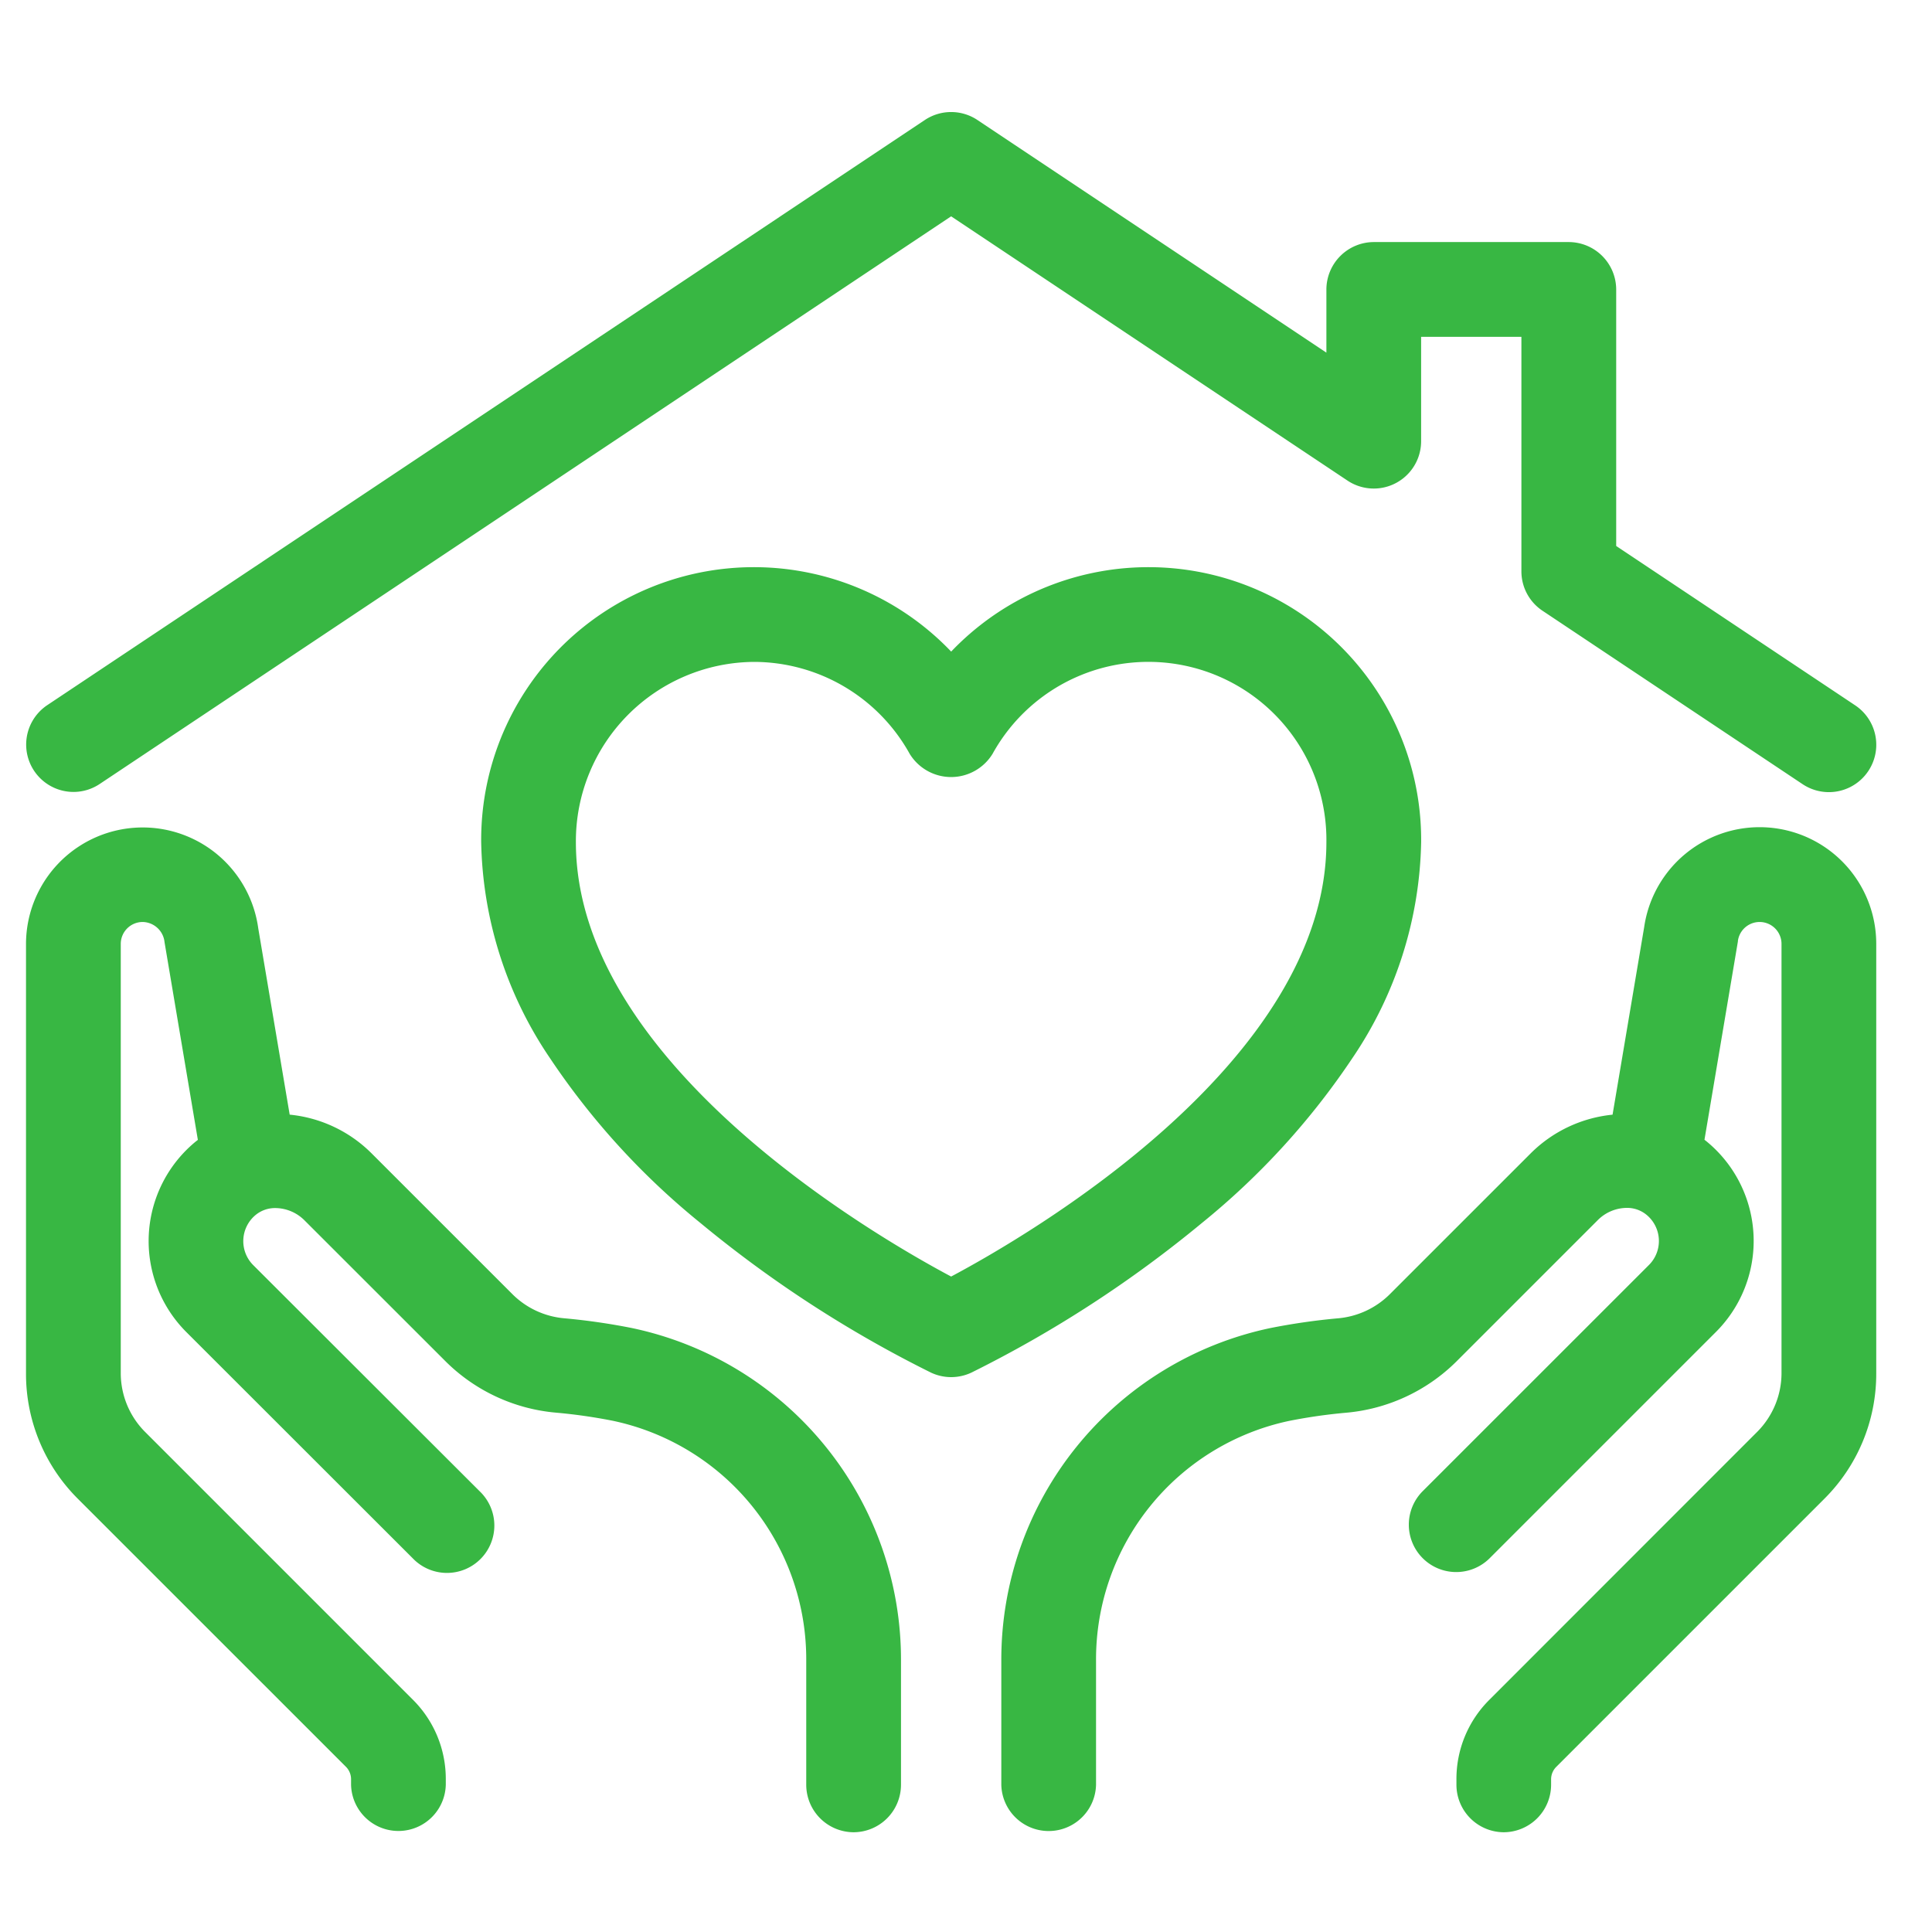 <svg xmlns="http://www.w3.org/2000/svg" xmlns:xlink="http://www.w3.org/1999/xlink" width="65" height="65" viewBox="0 0 65 65"><defs><clipPath id="a"><rect width="65" height="65" transform="translate(568 2407)" fill="#62d4d8"/></clipPath><clipPath id="b"><rect width="62.25" height="57.875" transform="translate(0 0)" fill="none"/></clipPath></defs><g transform="translate(-568 -2407)" clip-path="url(#a)"><g transform="translate(568.875 2410.769)"><g clip-path="url(#b)"><path d="M20.281,41.4a21.09,21.09,0,0,0-2.208-.318,3.316,3.316,0,0,1-2.049-.942l-4.753-4.752a4.059,4.059,0,0,0-2.826-1.18L7.32,27.54a3.425,3.425,0,0,0-6.82.446V42.438a5.433,5.433,0,0,0,1.6,3.867l9.015,9.015a1.088,1.088,0,0,1,.321.774v.188a1.094,1.094,0,0,0,2.187,0v-.188a3.259,3.259,0,0,0-.961-2.32L3.648,44.758a3.306,3.306,0,0,1-.96-2.32V27.986A1.239,1.239,0,0,1,3.926,26.75a1.253,1.253,0,0,1,1.231,1.115L6.33,34.822c-.1.065-.2.119-.293.194a3.83,3.83,0,0,0-.29,5.676l7.613,7.613a1.094,1.094,0,0,0,1.546-1.547L7.294,39.146a1.641,1.641,0,0,1,.128-2.437,1.747,1.747,0,0,1,2.3.227l4.752,4.752a5.511,5.511,0,0,0,3.4,1.574,18.526,18.526,0,0,1,1.974.283,8.7,8.7,0,0,1,6.9,8.557v4.18a1.094,1.094,0,0,0,2.188,0V52.1a10.894,10.894,0,0,0-8.657-10.7M58.325,24.563A3.423,3.423,0,0,0,54.936,27.5l-1.131,6.708a4.074,4.074,0,0,0-2.826,1.18l-4.753,4.752a3.316,3.316,0,0,1-2.049.942,21.09,21.09,0,0,0-2.208.318,10.894,10.894,0,0,0-8.656,10.7v4.18a1.094,1.094,0,0,0,2.187,0V52.1a8.7,8.7,0,0,1,6.9-8.557,18.526,18.526,0,0,1,1.974-.283,5.511,5.511,0,0,0,3.4-1.574l4.752-4.752a1.744,1.744,0,0,1,2.3-.227,1.64,1.64,0,0,1,.129,2.437l-7.612,7.612a1.094,1.094,0,0,0,1.546,1.547L56.5,40.692a3.829,3.829,0,0,0-.291-5.676c-.092-.075-.194-.129-.292-.194l1.179-7a1.237,1.237,0,0,1,2.463.161V42.438a3.306,3.306,0,0,1-.96,2.32l-9.016,9.016a3.259,3.259,0,0,0-.961,2.32v.188a1.094,1.094,0,0,0,2.187,0v-.188a1.088,1.088,0,0,1,.321-.774l9.015-9.015a5.433,5.433,0,0,0,1.6-3.867V27.986a3.429,3.429,0,0,0-3.425-3.423M2.2,22.192,31.125,2.908l13.612,9.075a1.093,1.093,0,0,0,1.7-.91V7.063h4.375v8.385a1.094,1.094,0,0,0,.487.91l8.75,5.834a1.094,1.094,0,0,0,1.214-1.82L53,14.863V5.969a1.094,1.094,0,0,0-1.094-1.094H45.344A1.094,1.094,0,0,0,44.25,5.969v3.06L31.732.684a1.094,1.094,0,0,0-1.214,0L.987,20.372A1.094,1.094,0,0,0,2.2,22.192m44.236,2.371A8.675,8.675,0,0,0,31.125,18.9a8.675,8.675,0,0,0-15.312,5.661c0,10.239,14.238,17.107,14.844,17.4a1.1,1.1,0,0,0,.936,0c.606-.288,14.844-7.156,14.844-17.4M31.125,39.744C28.731,38.5,18,32.47,18,24.563a6.489,6.489,0,0,1,12.169-3.211,1.136,1.136,0,0,0,1.912,0A6.489,6.489,0,0,1,44.25,24.563c0,7.907-10.731,13.935-13.125,15.181" fill="#38b743"/><path d="M49.719,57.875a1.6,1.6,0,0,1-1.594-1.593v-.188a3.756,3.756,0,0,1,1.107-2.674L58.248,44.4a2.8,2.8,0,0,0,.814-1.966V27.986a.737.737,0,0,0-1.467-.1l0,.017-1.125,6.674.06.047a4.329,4.329,0,0,1,.328,6.417l-7.613,7.613A1.594,1.594,0,0,1,46.99,46.4L54.6,38.792a1.14,1.14,0,0,0-.092-1.7,1.024,1.024,0,0,0-.659-.223,1.394,1.394,0,0,0-.973.416l-4.752,4.752A6.014,6.014,0,0,1,44.42,43.76a18.027,18.027,0,0,0-1.921.275A8.2,8.2,0,0,0,36,52.1v4.18a1.594,1.594,0,0,1-3.187,0V52.1A11.4,11.4,0,0,1,41.87,40.911a21.588,21.588,0,0,1,2.261-.326,2.817,2.817,0,0,0,1.741-.8l4.753-4.752a4.532,4.532,0,0,1,2.753-1.3l1.063-6.307a3.924,3.924,0,0,1,7.808.56V42.438A5.93,5.93,0,0,1,60.5,46.659l-9.015,9.015a.591.591,0,0,0-.175.42v.188A1.6,1.6,0,0,1,49.719,57.875ZM58.327,26.25a1.737,1.737,0,0,1,1.735,1.736V42.438a3.81,3.81,0,0,1-1.106,2.673L49.94,54.128a2.763,2.763,0,0,0-.815,1.966v.188a.594.594,0,0,0,1.187,0v-.188a1.584,1.584,0,0,1,.467-1.128l9.015-9.015a4.936,4.936,0,0,0,1.456-3.513V27.986a2.924,2.924,0,0,0-5.818-.42l0,.018-1.2,7.119-.417.006a3.554,3.554,0,0,0-2.48,1.034L46.58,40.495a3.817,3.817,0,0,1-2.358,1.086,20.581,20.581,0,0,0-2.155.31A10.393,10.393,0,0,0,33.813,52.1v4.18a.594.594,0,0,0,1.187,0V52.1a9.2,9.2,0,0,1,7.3-9.047,19.033,19.033,0,0,1,2.028-.291,5.012,5.012,0,0,0,3.09-1.43l4.752-4.752a2.4,2.4,0,0,1,1.68-.709,2.012,2.012,0,0,1,1.292.449A2.14,2.14,0,0,1,55.31,39.5L47.7,47.112a.594.594,0,1,0,.839.84l7.613-7.613A3.329,3.329,0,0,0,55.9,35.4a1.4,1.4,0,0,0-.14-.094c-.037-.023-.075-.046-.112-.071l-.271-.18L56.6,27.75A1.743,1.743,0,0,1,58.327,26.25ZM27.844,57.875a1.6,1.6,0,0,1-1.594-1.593V52.1a8.2,8.2,0,0,0-6.5-8.067,18.026,18.026,0,0,0-1.92-.275,6.014,6.014,0,0,1-3.706-1.718L9.371,37.29a1.4,1.4,0,0,0-.974-.415,1.028,1.028,0,0,0-.659.222,1.141,1.141,0,0,0-.091,1.7L15.26,46.4a1.594,1.594,0,1,1-2.253,2.254L5.393,41.046a4.33,4.33,0,0,1,.327-6.417l.062-.048-1.121-6.65a.755.755,0,0,0-.735-.681.738.738,0,0,0-.738.736V42.438A2.8,2.8,0,0,0,4,44.4l9.016,9.016a3.756,3.756,0,0,1,1.107,2.674v.188a1.594,1.594,0,0,1-3.187,0v-.188a.591.591,0,0,0-.175-.42L1.748,46.659A5.93,5.93,0,0,1,0,42.438V27.986a3.925,3.925,0,0,1,7.814-.521l1.057,6.267a4.52,4.52,0,0,1,2.753,1.3l4.753,4.752a2.816,2.816,0,0,0,1.74.8,21.592,21.592,0,0,1,2.261.326A11.4,11.4,0,0,1,29.438,52.1v4.18A1.6,1.6,0,0,1,27.844,57.875ZM8.4,35.874a2.4,2.4,0,0,1,1.681.708l4.752,4.752a5.012,5.012,0,0,0,3.09,1.43,19.03,19.03,0,0,1,2.027.291,9.2,9.2,0,0,1,7.3,9.047v4.18a.594.594,0,0,0,1.188,0V52.1a10.393,10.393,0,0,0-8.256-10.211,20.587,20.587,0,0,0-2.155-.31,3.817,3.817,0,0,1-2.357-1.086l-4.753-4.752a3.54,3.54,0,0,0-2.478-1.034l-.418,0-1.2-7.1A2.925,2.925,0,0,0,1,27.986V42.438a4.936,4.936,0,0,0,1.456,3.513l9.015,9.015a1.584,1.584,0,0,1,.467,1.128v.188a.594.594,0,0,0,1.187,0v-.188a2.763,2.763,0,0,0-.815-1.966L3.294,45.112a3.811,3.811,0,0,1-1.106-2.674V27.986a1.737,1.737,0,0,1,3.463-.2l1.226,7.269-.271.18c-.038.025-.076.049-.114.072a1.368,1.368,0,0,0-.139.093A3.33,3.33,0,0,0,6.1,40.338l7.613,7.613a.593.593,0,0,0,.839,0,.6.6,0,0,0,0-.84L6.94,39.5A2.141,2.141,0,0,1,7.1,36.322,2.017,2.017,0,0,1,8.4,35.874Zm22.727,6.689a1.6,1.6,0,0,1-.682-.153,40.163,40.163,0,0,1-7.756-5.034,25.009,25.009,0,0,1-5.061-5.545,13.368,13.368,0,0,1-2.314-7.268,9.175,9.175,0,0,1,15.812-6.41,9.175,9.175,0,0,1,15.812,6.41,13.368,13.368,0,0,1-2.314,7.268,25.009,25.009,0,0,1-5.061,5.545,40.164,40.164,0,0,1-7.755,5.034A1.606,1.606,0,0,1,31.125,42.563Zm-6.636-26.25a8.223,8.223,0,0,0-8.176,8.25c0,9.911,13.964,16.661,14.559,16.943a.607.607,0,0,0,.508,0c.594-.282,14.558-7.032,14.558-16.943a8.175,8.175,0,0,0-14.43-5.339l-.382.454-.382-.454A8.162,8.162,0,0,0,24.489,16.313Zm6.636,23.995-.231-.12a39.278,39.278,0,0,1-7.562-5.162,21.36,21.36,0,0,1-4.044-4.668A11.04,11.04,0,0,1,17.5,24.563,6.989,6.989,0,0,1,30.606,21.11a.641.641,0,0,0,1.037,0A6.989,6.989,0,0,1,44.75,24.563a11.04,11.04,0,0,1-1.788,5.795,21.36,21.36,0,0,1-4.044,4.668,39.278,39.278,0,0,1-7.562,5.162ZM24.489,18.5A6.033,6.033,0,0,0,18.5,24.563c0,7.414,10.037,13.238,12.625,14.616,2.588-1.377,12.625-7.2,12.625-14.616a5.989,5.989,0,0,0-11.232-2.969,1.635,1.635,0,0,1-2.787,0A6,6,0,0,0,24.489,18.5ZM1.6,22.875h0a1.594,1.594,0,0,1-.885-2.92L30.241.268a1.594,1.594,0,0,1,1.768,0L43.75,8.095V5.969a1.6,1.6,0,0,1,1.594-1.594h6.562A1.6,1.6,0,0,1,53.5,5.969V14.6l8.04,5.361a1.594,1.594,0,0,1-1.768,2.653l-8.751-5.835a1.592,1.592,0,0,1-.71-1.326V7.563H46.937v3.51A1.593,1.593,0,0,1,44.46,12.4L31.125,3.509,2.478,22.608A1.59,1.59,0,0,1,1.6,22.875ZM31.125,1a.594.594,0,0,0-.33.1L1.264,20.788a.593.593,0,0,0-.164.822.6.6,0,0,0,.5.265h0a.592.592,0,0,0,.329-.1l29.2-19.469,13.889,9.26a.593.593,0,0,0,.33.1.591.591,0,0,0,.593-.594V6.563h5.375v8.885a.593.593,0,0,0,.265.494l8.75,5.834a.594.594,0,0,0,.912-.611.588.588,0,0,0-.252-.377L52.5,15.131V5.969a.6.6,0,0,0-.594-.594H45.344a.6.6,0,0,0-.594.594V9.963L31.455,1.1A.593.593,0,0,0,31.125,1Z" fill="#38b743"/></g></g></g></svg>
